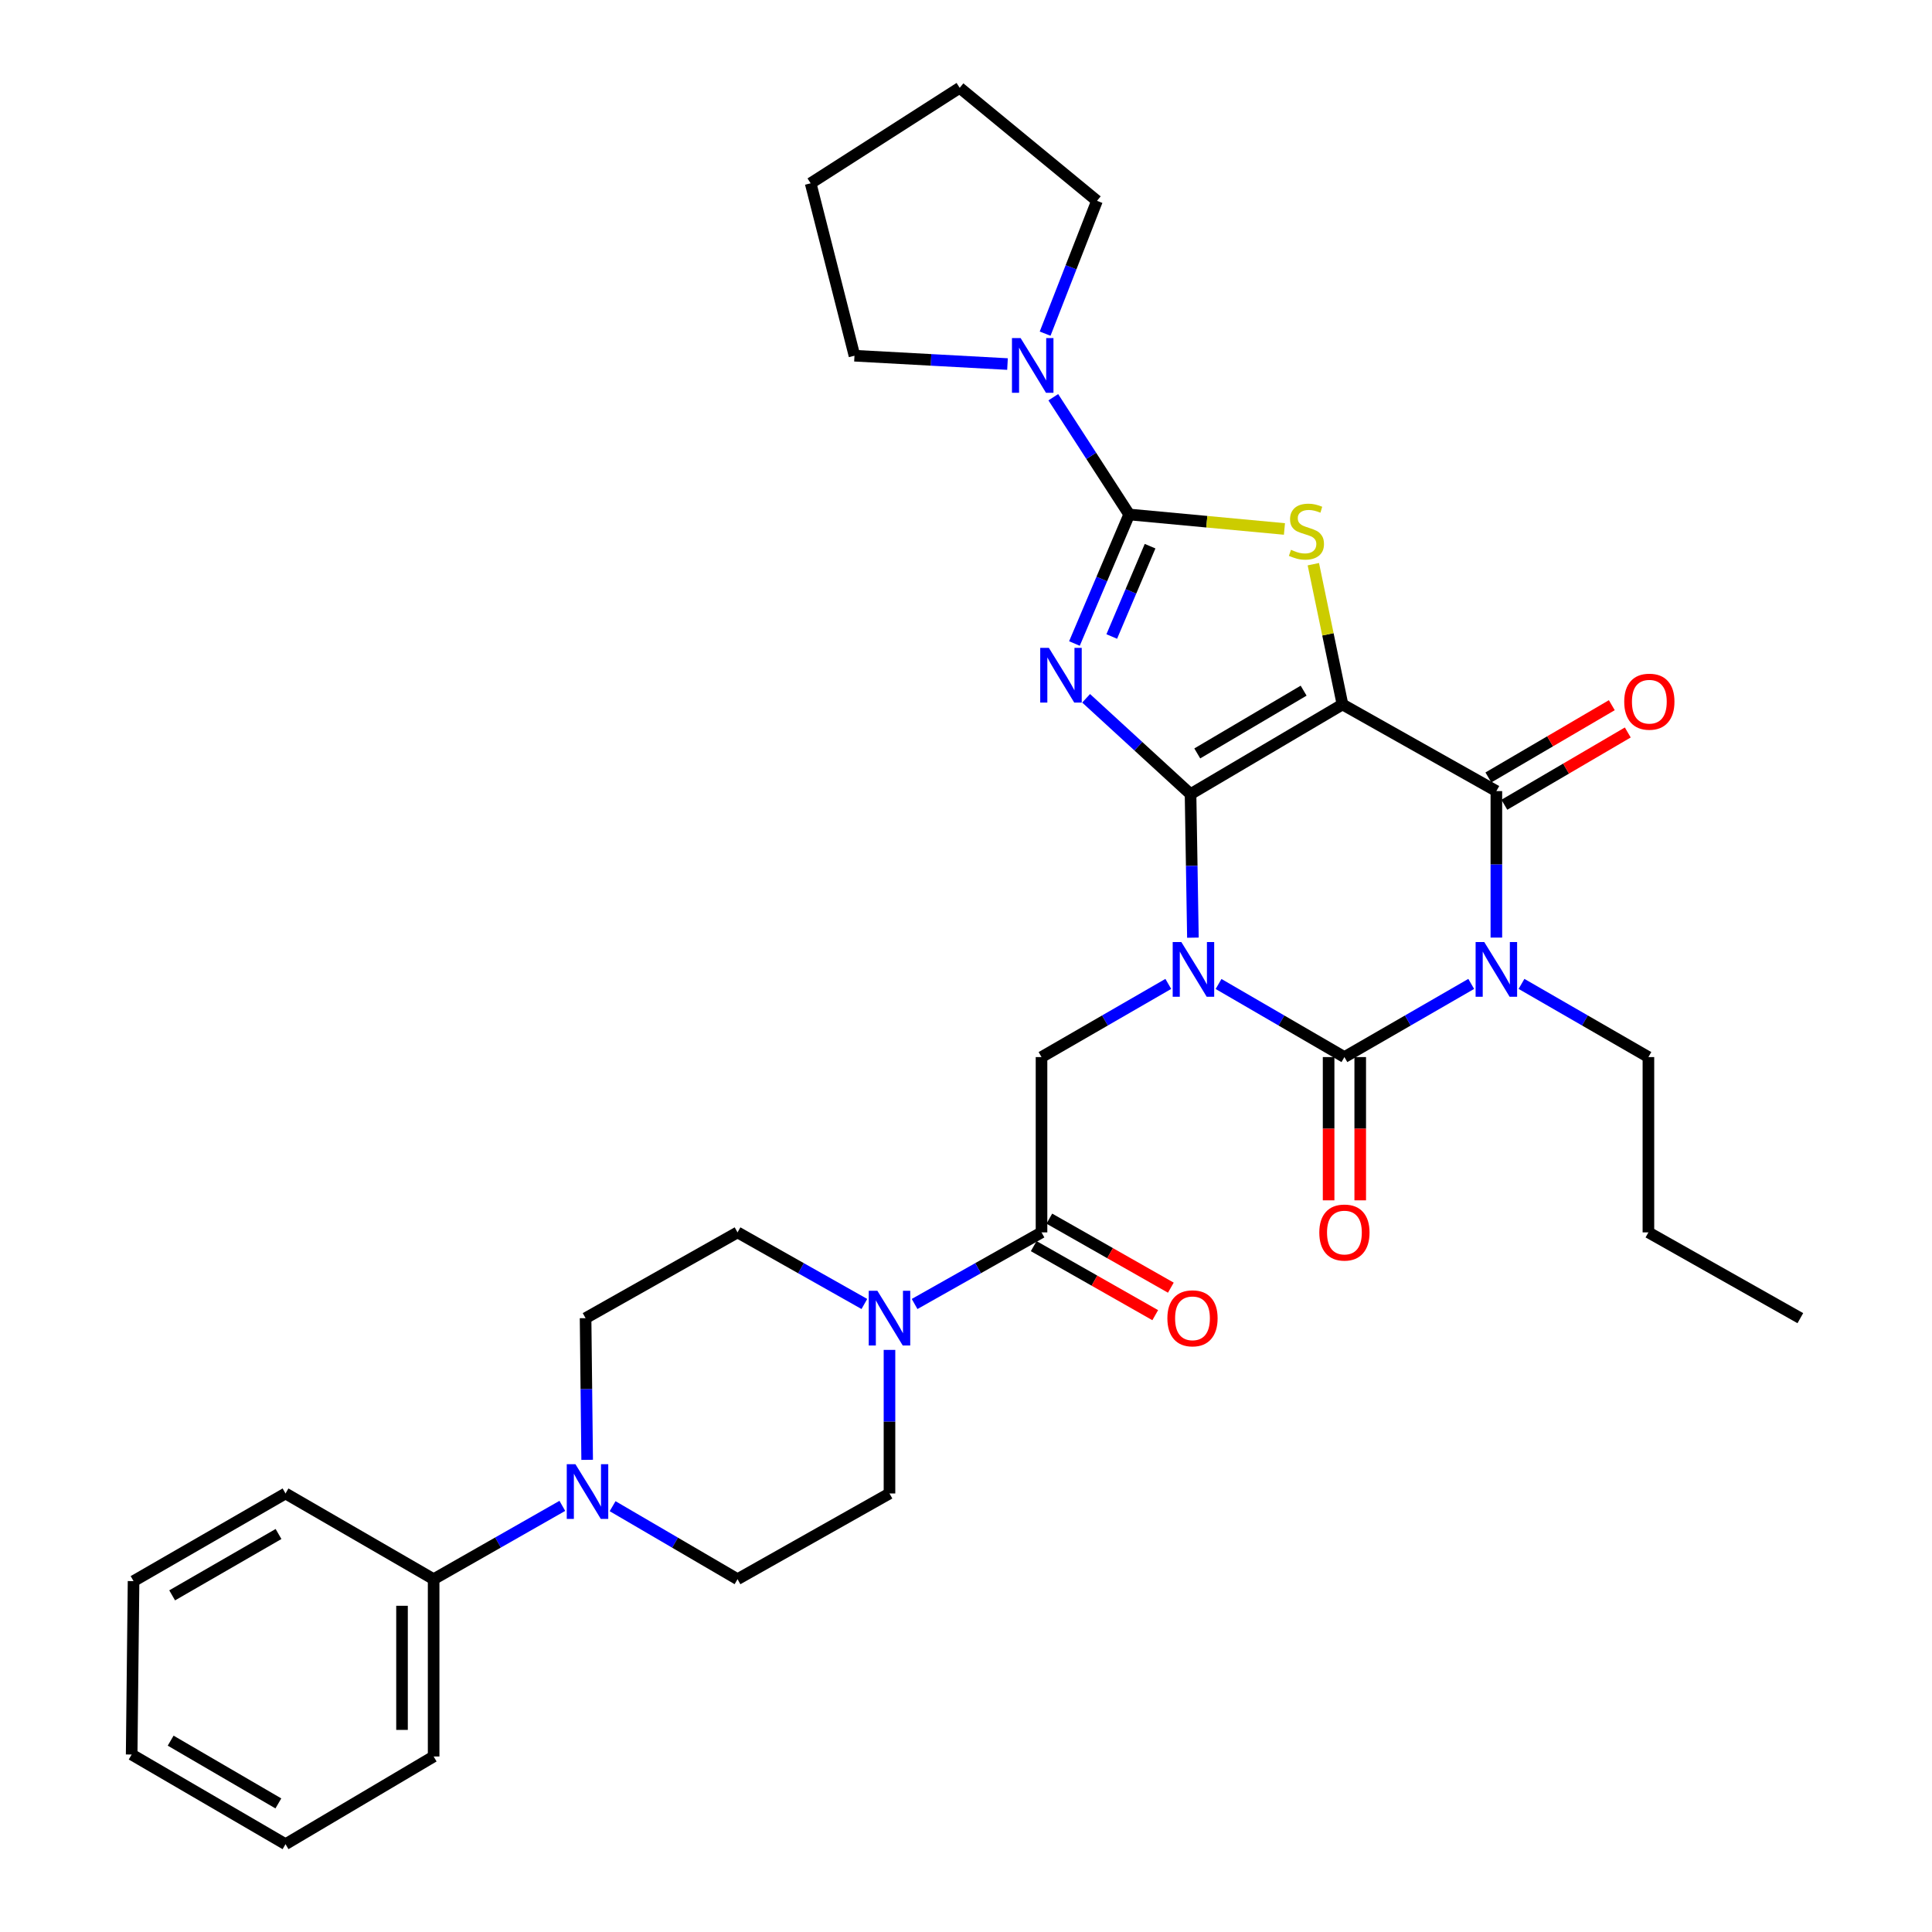 <?xml version='1.0' encoding='iso-8859-1'?>
<svg version='1.1' baseProfile='full'
              xmlns='http://www.w3.org/2000/svg'
                      xmlns:rdkit='http://www.rdkit.org/xml'
                      xmlns:xlink='http://www.w3.org/1999/xlink'
                  xml:space='preserve'
width='1000px' height='1000px' viewBox='0 0 1000 1000'>
<!-- END OF HEADER -->
<rect style='opacity:1.0;fill:#FFFFFF;stroke:none' width='1000' height='1000' x='0' y='0'> </rect>
<path class='bond-0' d='M 616.223,411.026 L 616.837,448.18' style='fill:none;fill-rule:evenodd;stroke:#000000;stroke-width:6px;stroke-linecap:butt;stroke-linejoin:miter;stroke-opacity:1' />
<path class='bond-0' d='M 616.837,448.18 L 617.452,485.335' style='fill:none;fill-rule:evenodd;stroke:#0000FF;stroke-width:6px;stroke-linecap:butt;stroke-linejoin:miter;stroke-opacity:1' />
<path class='bond-1' d='M 616.223,411.026 L 694.869,364.62' style='fill:none;fill-rule:evenodd;stroke:#000000;stroke-width:6px;stroke-linecap:butt;stroke-linejoin:miter;stroke-opacity:1' />
<path class='bond-1' d='M 619.703,389.97 L 674.755,357.486' style='fill:none;fill-rule:evenodd;stroke:#000000;stroke-width:6px;stroke-linecap:butt;stroke-linejoin:miter;stroke-opacity:1' />
<path class='bond-2' d='M 616.223,411.026 L 589.199,386.233' style='fill:none;fill-rule:evenodd;stroke:#000000;stroke-width:6px;stroke-linecap:butt;stroke-linejoin:miter;stroke-opacity:1' />
<path class='bond-2' d='M 589.199,386.233 L 562.176,361.441' style='fill:none;fill-rule:evenodd;stroke:#0000FF;stroke-width:6px;stroke-linecap:butt;stroke-linejoin:miter;stroke-opacity:1' />
<path class='bond-3' d='M 630.722,509.312 L 663.296,528.227' style='fill:none;fill-rule:evenodd;stroke:#0000FF;stroke-width:6px;stroke-linecap:butt;stroke-linejoin:miter;stroke-opacity:1' />
<path class='bond-3' d='M 663.296,528.227 L 695.869,547.142' style='fill:none;fill-rule:evenodd;stroke:#000000;stroke-width:6px;stroke-linecap:butt;stroke-linejoin:miter;stroke-opacity:1' />
<path class='bond-8' d='M 604.713,509.271 L 571.9,528.207' style='fill:none;fill-rule:evenodd;stroke:#0000FF;stroke-width:6px;stroke-linecap:butt;stroke-linejoin:miter;stroke-opacity:1' />
<path class='bond-8' d='M 571.9,528.207 L 539.087,547.142' style='fill:none;fill-rule:evenodd;stroke:#000000;stroke-width:6px;stroke-linecap:butt;stroke-linejoin:miter;stroke-opacity:1' />
<path class='bond-6' d='M 694.869,364.62 L 774.515,409.471' style='fill:none;fill-rule:evenodd;stroke:#000000;stroke-width:6px;stroke-linecap:butt;stroke-linejoin:miter;stroke-opacity:1' />
<path class='bond-7' d='M 694.869,364.62 L 687.325,328.324' style='fill:none;fill-rule:evenodd;stroke:#000000;stroke-width:6px;stroke-linecap:butt;stroke-linejoin:miter;stroke-opacity:1' />
<path class='bond-7' d='M 687.325,328.324 L 679.781,292.027' style='fill:none;fill-rule:evenodd;stroke:#CCCC00;stroke-width:6px;stroke-linecap:butt;stroke-linejoin:miter;stroke-opacity:1' />
<path class='bond-5' d='M 556.127,333.08 L 570.296,299.685' style='fill:none;fill-rule:evenodd;stroke:#0000FF;stroke-width:6px;stroke-linecap:butt;stroke-linejoin:miter;stroke-opacity:1' />
<path class='bond-5' d='M 570.296,299.685 L 584.465,266.29' style='fill:none;fill-rule:evenodd;stroke:#000000;stroke-width:6px;stroke-linecap:butt;stroke-linejoin:miter;stroke-opacity:1' />
<path class='bond-5' d='M 575.443,329.454 L 585.362,306.077' style='fill:none;fill-rule:evenodd;stroke:#0000FF;stroke-width:6px;stroke-linecap:butt;stroke-linejoin:miter;stroke-opacity:1' />
<path class='bond-5' d='M 585.362,306.077 L 595.28,282.701' style='fill:none;fill-rule:evenodd;stroke:#000000;stroke-width:6px;stroke-linecap:butt;stroke-linejoin:miter;stroke-opacity:1' />
<path class='bond-13' d='M 687.686,547.142 L 687.686,584.217' style='fill:none;fill-rule:evenodd;stroke:#000000;stroke-width:6px;stroke-linecap:butt;stroke-linejoin:miter;stroke-opacity:1' />
<path class='bond-13' d='M 687.686,584.217 L 687.686,621.292' style='fill:none;fill-rule:evenodd;stroke:#FF0000;stroke-width:6px;stroke-linecap:butt;stroke-linejoin:miter;stroke-opacity:1' />
<path class='bond-13' d='M 704.052,547.142 L 704.052,584.217' style='fill:none;fill-rule:evenodd;stroke:#000000;stroke-width:6px;stroke-linecap:butt;stroke-linejoin:miter;stroke-opacity:1' />
<path class='bond-13' d='M 704.052,584.217 L 704.052,621.292' style='fill:none;fill-rule:evenodd;stroke:#FF0000;stroke-width:6px;stroke-linecap:butt;stroke-linejoin:miter;stroke-opacity:1' />
<path class='bond-34' d='M 695.869,547.142 L 728.687,528.206' style='fill:none;fill-rule:evenodd;stroke:#000000;stroke-width:6px;stroke-linecap:butt;stroke-linejoin:miter;stroke-opacity:1' />
<path class='bond-34' d='M 728.687,528.206 L 761.505,509.271' style='fill:none;fill-rule:evenodd;stroke:#0000FF;stroke-width:6px;stroke-linecap:butt;stroke-linejoin:miter;stroke-opacity:1' />
<path class='bond-4' d='M 774.515,485.297 L 774.515,447.384' style='fill:none;fill-rule:evenodd;stroke:#0000FF;stroke-width:6px;stroke-linecap:butt;stroke-linejoin:miter;stroke-opacity:1' />
<path class='bond-4' d='M 774.515,447.384 L 774.515,409.471' style='fill:none;fill-rule:evenodd;stroke:#000000;stroke-width:6px;stroke-linecap:butt;stroke-linejoin:miter;stroke-opacity:1' />
<path class='bond-21' d='M 787.526,509.266 L 820.371,528.204' style='fill:none;fill-rule:evenodd;stroke:#0000FF;stroke-width:6px;stroke-linecap:butt;stroke-linejoin:miter;stroke-opacity:1' />
<path class='bond-21' d='M 820.371,528.204 L 853.215,547.142' style='fill:none;fill-rule:evenodd;stroke:#000000;stroke-width:6px;stroke-linecap:butt;stroke-linejoin:miter;stroke-opacity:1' />
<path class='bond-11' d='M 584.465,266.29 L 564.824,235.946' style='fill:none;fill-rule:evenodd;stroke:#000000;stroke-width:6px;stroke-linecap:butt;stroke-linejoin:miter;stroke-opacity:1' />
<path class='bond-11' d='M 564.824,235.946 L 545.184,205.602' style='fill:none;fill-rule:evenodd;stroke:#0000FF;stroke-width:6px;stroke-linecap:butt;stroke-linejoin:miter;stroke-opacity:1' />
<path class='bond-33' d='M 584.465,266.29 L 624.647,270.041' style='fill:none;fill-rule:evenodd;stroke:#000000;stroke-width:6px;stroke-linecap:butt;stroke-linejoin:miter;stroke-opacity:1' />
<path class='bond-33' d='M 624.647,270.041 L 664.828,273.792' style='fill:none;fill-rule:evenodd;stroke:#CCCC00;stroke-width:6px;stroke-linecap:butt;stroke-linejoin:miter;stroke-opacity:1' />
<path class='bond-14' d='M 778.649,416.532 L 810.593,397.83' style='fill:none;fill-rule:evenodd;stroke:#000000;stroke-width:6px;stroke-linecap:butt;stroke-linejoin:miter;stroke-opacity:1' />
<path class='bond-14' d='M 810.593,397.83 L 842.538,379.127' style='fill:none;fill-rule:evenodd;stroke:#FF0000;stroke-width:6px;stroke-linecap:butt;stroke-linejoin:miter;stroke-opacity:1' />
<path class='bond-14' d='M 770.38,402.409 L 802.325,383.707' style='fill:none;fill-rule:evenodd;stroke:#000000;stroke-width:6px;stroke-linecap:butt;stroke-linejoin:miter;stroke-opacity:1' />
<path class='bond-14' d='M 802.325,383.707 L 834.269,365.004' style='fill:none;fill-rule:evenodd;stroke:#FF0000;stroke-width:6px;stroke-linecap:butt;stroke-linejoin:miter;stroke-opacity:1' />
<path class='bond-9' d='M 539.087,547.142 L 539.087,637.88' style='fill:none;fill-rule:evenodd;stroke:#000000;stroke-width:6px;stroke-linecap:butt;stroke-linejoin:miter;stroke-opacity:1' />
<path class='bond-10' d='M 539.087,637.88 L 506.24,656.411' style='fill:none;fill-rule:evenodd;stroke:#000000;stroke-width:6px;stroke-linecap:butt;stroke-linejoin:miter;stroke-opacity:1' />
<path class='bond-10' d='M 506.24,656.411 L 473.394,674.943' style='fill:none;fill-rule:evenodd;stroke:#0000FF;stroke-width:6px;stroke-linecap:butt;stroke-linejoin:miter;stroke-opacity:1' />
<path class='bond-19' d='M 535.044,644.995 L 566.494,662.862' style='fill:none;fill-rule:evenodd;stroke:#000000;stroke-width:6px;stroke-linecap:butt;stroke-linejoin:miter;stroke-opacity:1' />
<path class='bond-19' d='M 566.494,662.862 L 597.943,680.729' style='fill:none;fill-rule:evenodd;stroke:#FF0000;stroke-width:6px;stroke-linecap:butt;stroke-linejoin:miter;stroke-opacity:1' />
<path class='bond-19' d='M 543.129,630.765 L 574.578,648.632' style='fill:none;fill-rule:evenodd;stroke:#000000;stroke-width:6px;stroke-linecap:butt;stroke-linejoin:miter;stroke-opacity:1' />
<path class='bond-19' d='M 574.578,648.632 L 606.027,666.5' style='fill:none;fill-rule:evenodd;stroke:#FF0000;stroke-width:6px;stroke-linecap:butt;stroke-linejoin:miter;stroke-opacity:1' />
<path class='bond-15' d='M 460.395,698.705 L 460.395,735.86' style='fill:none;fill-rule:evenodd;stroke:#0000FF;stroke-width:6px;stroke-linecap:butt;stroke-linejoin:miter;stroke-opacity:1' />
<path class='bond-15' d='M 460.395,735.86 L 460.395,773.015' style='fill:none;fill-rule:evenodd;stroke:#000000;stroke-width:6px;stroke-linecap:butt;stroke-linejoin:miter;stroke-opacity:1' />
<path class='bond-16' d='M 447.397,674.939 L 414.573,656.41' style='fill:none;fill-rule:evenodd;stroke:#0000FF;stroke-width:6px;stroke-linecap:butt;stroke-linejoin:miter;stroke-opacity:1' />
<path class='bond-16' d='M 414.573,656.41 L 381.749,637.88' style='fill:none;fill-rule:evenodd;stroke:#000000;stroke-width:6px;stroke-linecap:butt;stroke-linejoin:miter;stroke-opacity:1' />
<path class='bond-22' d='M 540.954,172.698 L 554.376,138.325' style='fill:none;fill-rule:evenodd;stroke:#0000FF;stroke-width:6px;stroke-linecap:butt;stroke-linejoin:miter;stroke-opacity:1' />
<path class='bond-22' d='M 554.376,138.325 L 567.799,103.952' style='fill:none;fill-rule:evenodd;stroke:#000000;stroke-width:6px;stroke-linecap:butt;stroke-linejoin:miter;stroke-opacity:1' />
<path class='bond-23' d='M 521.482,188.433 L 481.878,186.275' style='fill:none;fill-rule:evenodd;stroke:#0000FF;stroke-width:6px;stroke-linecap:butt;stroke-linejoin:miter;stroke-opacity:1' />
<path class='bond-23' d='M 481.878,186.275 L 442.275,184.117' style='fill:none;fill-rule:evenodd;stroke:#000000;stroke-width:6px;stroke-linecap:butt;stroke-linejoin:miter;stroke-opacity:1' />
<path class='bond-12' d='M 303.912,755.611 L 303.503,718.944' style='fill:none;fill-rule:evenodd;stroke:#0000FF;stroke-width:6px;stroke-linecap:butt;stroke-linejoin:miter;stroke-opacity:1' />
<path class='bond-12' d='M 303.503,718.944 L 303.095,682.276' style='fill:none;fill-rule:evenodd;stroke:#000000;stroke-width:6px;stroke-linecap:butt;stroke-linejoin:miter;stroke-opacity:1' />
<path class='bond-20' d='M 291.063,779.438 L 257.756,798.411' style='fill:none;fill-rule:evenodd;stroke:#0000FF;stroke-width:6px;stroke-linecap:butt;stroke-linejoin:miter;stroke-opacity:1' />
<path class='bond-20' d='M 257.756,798.411 L 224.449,817.384' style='fill:none;fill-rule:evenodd;stroke:#000000;stroke-width:6px;stroke-linecap:butt;stroke-linejoin:miter;stroke-opacity:1' />
<path class='bond-36' d='M 317.083,779.603 L 349.416,798.493' style='fill:none;fill-rule:evenodd;stroke:#0000FF;stroke-width:6px;stroke-linecap:butt;stroke-linejoin:miter;stroke-opacity:1' />
<path class='bond-36' d='M 349.416,798.493 L 381.749,817.384' style='fill:none;fill-rule:evenodd;stroke:#000000;stroke-width:6px;stroke-linecap:butt;stroke-linejoin:miter;stroke-opacity:1' />
<path class='bond-17' d='M 460.395,773.015 L 381.749,817.384' style='fill:none;fill-rule:evenodd;stroke:#000000;stroke-width:6px;stroke-linecap:butt;stroke-linejoin:miter;stroke-opacity:1' />
<path class='bond-18' d='M 381.749,637.88 L 303.095,682.276' style='fill:none;fill-rule:evenodd;stroke:#000000;stroke-width:6px;stroke-linecap:butt;stroke-linejoin:miter;stroke-opacity:1' />
<path class='bond-24' d='M 224.449,817.384 L 224.449,909.158' style='fill:none;fill-rule:evenodd;stroke:#000000;stroke-width:6px;stroke-linecap:butt;stroke-linejoin:miter;stroke-opacity:1' />
<path class='bond-24' d='M 208.083,831.15 L 208.083,895.392' style='fill:none;fill-rule:evenodd;stroke:#000000;stroke-width:6px;stroke-linecap:butt;stroke-linejoin:miter;stroke-opacity:1' />
<path class='bond-25' d='M 224.449,817.384 L 147.785,773.015' style='fill:none;fill-rule:evenodd;stroke:#000000;stroke-width:6px;stroke-linecap:butt;stroke-linejoin:miter;stroke-opacity:1' />
<path class='bond-26' d='M 853.215,547.142 L 853.215,637.88' style='fill:none;fill-rule:evenodd;stroke:#000000;stroke-width:6px;stroke-linecap:butt;stroke-linejoin:miter;stroke-opacity:1' />
<path class='bond-27' d='M 567.799,103.952 L 496.736,45.455' style='fill:none;fill-rule:evenodd;stroke:#000000;stroke-width:6px;stroke-linecap:butt;stroke-linejoin:miter;stroke-opacity:1' />
<path class='bond-28' d='M 442.275,184.117 L 419.59,94.87' style='fill:none;fill-rule:evenodd;stroke:#000000;stroke-width:6px;stroke-linecap:butt;stroke-linejoin:miter;stroke-opacity:1' />
<path class='bond-30' d='M 224.449,909.158 L 147.785,954.545' style='fill:none;fill-rule:evenodd;stroke:#000000;stroke-width:6px;stroke-linecap:butt;stroke-linejoin:miter;stroke-opacity:1' />
<path class='bond-31' d='M 147.785,773.015 L 69.13,818.384' style='fill:none;fill-rule:evenodd;stroke:#000000;stroke-width:6px;stroke-linecap:butt;stroke-linejoin:miter;stroke-opacity:1' />
<path class='bond-31' d='M 144.164,793.996 L 89.105,825.755' style='fill:none;fill-rule:evenodd;stroke:#000000;stroke-width:6px;stroke-linecap:butt;stroke-linejoin:miter;stroke-opacity:1' />
<path class='bond-29' d='M 853.215,637.88 L 931.852,682.276' style='fill:none;fill-rule:evenodd;stroke:#000000;stroke-width:6px;stroke-linecap:butt;stroke-linejoin:miter;stroke-opacity:1' />
<path class='bond-35' d='M 496.736,45.455 L 419.59,94.87' style='fill:none;fill-rule:evenodd;stroke:#000000;stroke-width:6px;stroke-linecap:butt;stroke-linejoin:miter;stroke-opacity:1' />
<path class='bond-37' d='M 147.785,954.545 L 68.148,908.14' style='fill:none;fill-rule:evenodd;stroke:#000000;stroke-width:6px;stroke-linecap:butt;stroke-linejoin:miter;stroke-opacity:1' />
<path class='bond-37' d='M 144.079,933.445 L 88.333,900.961' style='fill:none;fill-rule:evenodd;stroke:#000000;stroke-width:6px;stroke-linecap:butt;stroke-linejoin:miter;stroke-opacity:1' />
<path class='bond-32' d='M 69.13,818.384 L 68.148,908.14' style='fill:none;fill-rule:evenodd;stroke:#000000;stroke-width:6px;stroke-linecap:butt;stroke-linejoin:miter;stroke-opacity:1' />
<path  class='atom-1' d='M 611.463 487.604
L 620.743 502.604
Q 621.663 504.084, 623.143 506.764
Q 624.623 509.444, 624.703 509.604
L 624.703 487.604
L 628.463 487.604
L 628.463 515.924
L 624.583 515.924
L 614.623 499.524
Q 613.463 497.604, 612.223 495.404
Q 611.023 493.204, 610.663 492.524
L 610.663 515.924
L 606.983 515.924
L 606.983 487.604
L 611.463 487.604
' fill='#0000FF'/>
<path  class='atom-3' d='M 542.9 335.34
L 552.18 350.34
Q 553.1 351.82, 554.58 354.5
Q 556.06 357.18, 556.14 357.34
L 556.14 335.34
L 559.9 335.34
L 559.9 363.66
L 556.02 363.66
L 546.06 347.26
Q 544.9 345.34, 543.66 343.14
Q 542.46 340.94, 542.1 340.26
L 542.1 363.66
L 538.42 363.66
L 538.42 335.34
L 542.9 335.34
' fill='#0000FF'/>
<path  class='atom-5' d='M 768.255 487.604
L 777.535 502.604
Q 778.455 504.084, 779.935 506.764
Q 781.415 509.444, 781.495 509.604
L 781.495 487.604
L 785.255 487.604
L 785.255 515.924
L 781.375 515.924
L 771.415 499.524
Q 770.255 497.604, 769.015 495.404
Q 767.815 493.204, 767.455 492.524
L 767.455 515.924
L 763.775 515.924
L 763.775 487.604
L 768.255 487.604
' fill='#0000FF'/>
<path  class='atom-8' d='M 668.212 284.575
Q 668.532 284.695, 669.852 285.255
Q 671.172 285.815, 672.612 286.175
Q 674.092 286.495, 675.532 286.495
Q 678.212 286.495, 679.772 285.215
Q 681.332 283.895, 681.332 281.615
Q 681.332 280.055, 680.532 279.095
Q 679.772 278.135, 678.572 277.615
Q 677.372 277.095, 675.372 276.495
Q 672.852 275.735, 671.332 275.015
Q 669.852 274.295, 668.772 272.775
Q 667.732 271.255, 667.732 268.695
Q 667.732 265.135, 670.132 262.935
Q 672.572 260.735, 677.372 260.735
Q 680.652 260.735, 684.372 262.295
L 683.452 265.375
Q 680.052 263.975, 677.492 263.975
Q 674.732 263.975, 673.212 265.135
Q 671.692 266.255, 671.732 268.215
Q 671.732 269.735, 672.492 270.655
Q 673.292 271.575, 674.412 272.095
Q 675.572 272.615, 677.492 273.215
Q 680.052 274.015, 681.572 274.815
Q 683.092 275.615, 684.172 277.255
Q 685.292 278.855, 685.292 281.615
Q 685.292 285.535, 682.652 287.655
Q 680.052 289.735, 675.692 289.735
Q 673.172 289.735, 671.252 289.175
Q 669.372 288.655, 667.132 287.735
L 668.212 284.575
' fill='#CCCC00'/>
<path  class='atom-11' d='M 454.135 668.116
L 463.415 683.116
Q 464.335 684.596, 465.815 687.276
Q 467.295 689.956, 467.375 690.116
L 467.375 668.116
L 471.135 668.116
L 471.135 696.436
L 467.255 696.436
L 457.295 680.036
Q 456.135 678.116, 454.895 675.916
Q 453.695 673.716, 453.335 673.036
L 453.335 696.436
L 449.655 696.436
L 449.655 668.116
L 454.135 668.116
' fill='#0000FF'/>
<path  class='atom-12' d='M 528.271 174.985
L 537.551 189.985
Q 538.471 191.465, 539.951 194.145
Q 541.431 196.825, 541.511 196.985
L 541.511 174.985
L 545.271 174.985
L 545.271 203.305
L 541.391 203.305
L 531.431 186.905
Q 530.271 184.985, 529.031 182.785
Q 527.831 180.585, 527.471 179.905
L 527.471 203.305
L 523.791 203.305
L 523.791 174.985
L 528.271 174.985
' fill='#0000FF'/>
<path  class='atom-13' d='M 297.835 757.854
L 307.115 772.854
Q 308.035 774.334, 309.515 777.014
Q 310.995 779.694, 311.075 779.854
L 311.075 757.854
L 314.835 757.854
L 314.835 786.174
L 310.955 786.174
L 300.995 769.774
Q 299.835 767.854, 298.595 765.654
Q 297.395 763.454, 297.035 762.774
L 297.035 786.174
L 293.355 786.174
L 293.355 757.854
L 297.835 757.854
' fill='#0000FF'/>
<path  class='atom-14' d='M 682.869 637.96
Q 682.869 631.16, 686.229 627.36
Q 689.589 623.56, 695.869 623.56
Q 702.149 623.56, 705.509 627.36
Q 708.869 631.16, 708.869 637.96
Q 708.869 644.84, 705.469 648.76
Q 702.069 652.64, 695.869 652.64
Q 689.629 652.64, 686.229 648.76
Q 682.869 644.88, 682.869 637.96
M 695.869 649.44
Q 700.189 649.44, 702.509 646.56
Q 704.869 643.64, 704.869 637.96
Q 704.869 632.4, 702.509 629.6
Q 700.189 626.76, 695.869 626.76
Q 691.549 626.76, 689.189 629.56
Q 686.869 632.36, 686.869 637.96
Q 686.869 643.68, 689.189 646.56
Q 691.549 649.44, 695.869 649.44
' fill='#FF0000'/>
<path  class='atom-15' d='M 840.697 363.191
Q 840.697 356.391, 844.057 352.591
Q 847.417 348.791, 853.697 348.791
Q 859.977 348.791, 863.337 352.591
Q 866.697 356.391, 866.697 363.191
Q 866.697 370.071, 863.297 373.991
Q 859.897 377.871, 853.697 377.871
Q 847.457 377.871, 844.057 373.991
Q 840.697 370.111, 840.697 363.191
M 853.697 374.671
Q 858.017 374.671, 860.337 371.791
Q 862.697 368.871, 862.697 363.191
Q 862.697 357.631, 860.337 354.831
Q 858.017 351.991, 853.697 351.991
Q 849.377 351.991, 847.017 354.791
Q 844.697 357.591, 844.697 363.191
Q 844.697 368.911, 847.017 371.791
Q 849.377 374.671, 853.697 374.671
' fill='#FF0000'/>
<path  class='atom-20' d='M 604.232 682.356
Q 604.232 675.556, 607.592 671.756
Q 610.952 667.956, 617.232 667.956
Q 623.512 667.956, 626.872 671.756
Q 630.232 675.556, 630.232 682.356
Q 630.232 689.236, 626.832 693.156
Q 623.432 697.036, 617.232 697.036
Q 610.992 697.036, 607.592 693.156
Q 604.232 689.276, 604.232 682.356
M 617.232 693.836
Q 621.552 693.836, 623.872 690.956
Q 626.232 688.036, 626.232 682.356
Q 626.232 676.796, 623.872 673.996
Q 621.552 671.156, 617.232 671.156
Q 612.912 671.156, 610.552 673.956
Q 608.232 676.756, 608.232 682.356
Q 608.232 688.076, 610.552 690.956
Q 612.912 693.836, 617.232 693.836
' fill='#FF0000'/>
</svg>
